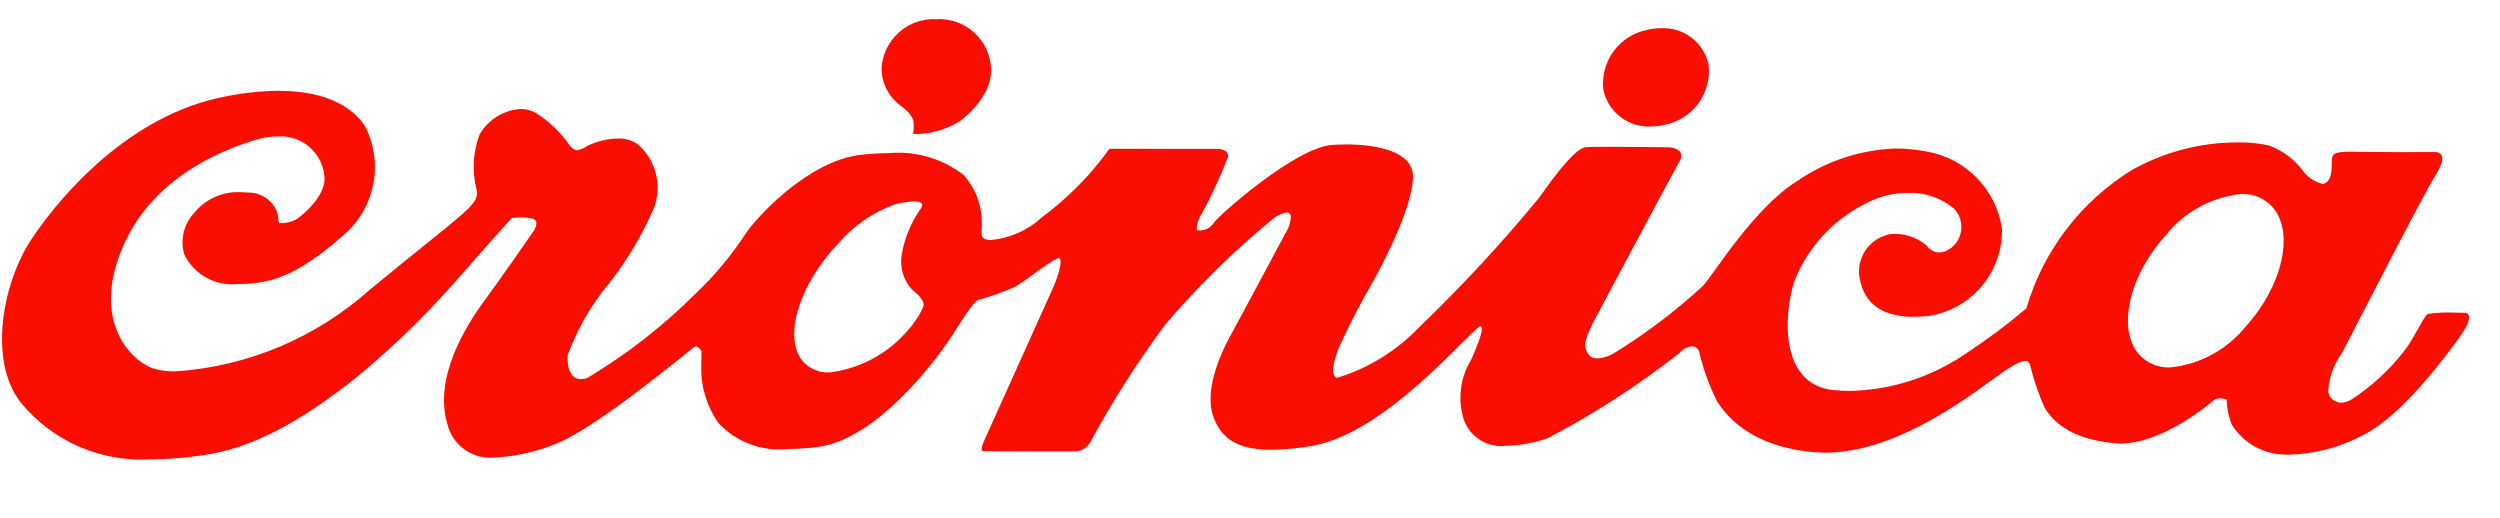<svg width="82" height="17" viewBox="0 0 82 17" fill="none" xmlns="http://www.w3.org/2000/svg">
<path d="M30.715 0.629C31.167 0.605 31.61 0.762 31.946 1.064C32.283 1.367 32.485 1.791 32.509 2.243C32.515 2.521 32.447 2.795 32.313 3.039C32.105 3.407 31.821 3.727 31.48 3.977C31.067 4.231 30.596 4.376 30.111 4.397C29.853 4.393 29.963 4.375 29.963 4.311C29.973 4.2 29.973 4.087 29.964 3.976C29.918 3.828 29.829 3.698 29.708 3.603C29.681 3.58 29.646 3.551 29.607 3.516C29.503 3.444 29.407 3.361 29.322 3.267L29.303 3.256C29.055 2.975 28.917 2.615 28.914 2.241C28.941 1.789 29.145 1.366 29.483 1.064C29.82 0.762 30.263 0.606 30.715 0.629Z" fill="#FB0D01"/>
<path d="M54.488 0.925C54.847 0.908 55.2 1.02 55.485 1.239C55.77 1.459 55.967 1.772 56.042 2.123C56.094 2.572 55.975 3.024 55.708 3.39C55.442 3.755 55.048 4.006 54.605 4.094C54.455 4.131 54.301 4.15 54.147 4.15C53.787 4.167 53.434 4.055 53.149 3.835C52.864 3.616 52.666 3.302 52.591 2.951C52.538 2.502 52.657 2.05 52.923 1.684C53.19 1.319 53.584 1.068 54.028 0.981C54.178 0.944 54.333 0.925 54.488 0.925Z" fill="#FB0D01"/>
<path d="M80.852 10.258C80.87 10.259 81.231 10.276 80.695 11.027C80.159 11.777 78.801 13.592 77.572 14.239C76.807 14.66 75.952 14.891 75.079 14.914C74.923 14.915 74.768 14.904 74.613 14.881C74.323 14.829 74.047 14.717 73.803 14.551C73.559 14.386 73.353 14.17 73.198 13.92C73.097 13.657 73.04 13.38 73.031 13.099C72.784 13.036 72.689 13.063 72.577 13.156C72.311 13.383 70.867 14.55 69.536 14.55C68.047 14.463 67.373 13.896 67.062 13.368C66.859 12.913 66.698 12.439 66.583 11.954C66.553 11.911 66.532 11.839 66.431 11.839C66.303 11.837 66.049 11.947 65.497 12.348C64.539 13.036 62.182 14.849 59.867 14.848C59.753 14.846 59.639 14.842 59.526 14.834C57.384 14.653 56.622 13.614 56.33 13.184C56.064 12.655 55.862 12.096 55.729 11.519C55.71 11.472 55.678 11.432 55.636 11.404C55.595 11.376 55.545 11.361 55.495 11.361C55.338 11.379 55.193 11.456 55.088 11.576C53.735 12.642 52.285 13.58 50.757 14.376C50.326 14.527 49.873 14.61 49.417 14.619C49.121 14.66 48.821 14.598 48.566 14.444C48.311 14.29 48.117 14.052 48.016 13.771C47.911 13.443 47.878 13.096 47.92 12.753C47.962 12.411 48.078 12.082 48.26 11.789C48.403 11.467 48.736 10.697 48.547 10.698C48.038 11.024 45.397 14.269 42.953 14.64C42.535 14.708 42.112 14.746 41.688 14.751C40.609 14.75 40.058 14.407 39.794 13.655C39.464 12.716 40.148 11.383 40.389 10.952C40.629 10.521 42.176 7.623 42.258 7.471C42.268 7.445 42.467 6.969 42.203 6.969C42.048 6.994 41.902 7.059 41.779 7.157C40.492 8.211 39.302 9.378 38.222 10.644C37.32 11.859 36.505 13.136 35.783 14.465C35.742 14.551 35.681 14.626 35.606 14.684C35.53 14.742 35.442 14.781 35.348 14.798C35.256 14.806 34.88 14.808 34.422 14.807C33.501 14.806 32.304 14.797 32.241 14.796C32.21 14.795 32.133 14.77 32.312 14.384C32.519 13.933 34.476 9.579 34.58 9.349C34.599 9.306 34.94 8.46 34.706 8.46C34.219 8.704 33.561 9.289 33.249 9.427C32.873 9.591 32.485 9.729 32.089 9.839C31.935 9.86 31.43 10.701 31.186 11.075C30.942 11.448 28.91 14.381 26.835 14.659C26.511 14.702 26.184 14.724 25.857 14.726C25.433 14.773 25.005 14.72 24.605 14.571C24.206 14.422 23.847 14.181 23.558 13.867C23.245 13.415 23.056 12.889 23.008 12.341C22.993 12.067 23.009 11.547 23.01 11.519C23.006 11.512 22.926 11.359 22.805 11.362C22.526 11.542 19.477 14.144 18.094 14.611C17.493 14.84 16.86 14.974 16.218 15.008C15.87 15.041 15.522 14.948 15.238 14.744C14.953 14.541 14.752 14.242 14.671 13.902C14.227 12.398 15.251 10.729 15.896 9.851C16.542 8.974 17.414 7.705 17.458 7.641C17.474 7.622 17.755 7.249 17.46 7.169C17.342 7.142 17.222 7.13 17.101 7.132C16.995 7.131 16.89 7.138 16.785 7.152C16.751 7.19 16.094 7.911 14.945 9.225C13.797 10.539 10.213 14.316 6.944 14.883C6.303 14.998 5.654 15.058 5.003 15.062C4.187 15.122 3.369 14.984 2.617 14.661C1.865 14.338 1.202 13.839 0.683 13.206C-0.417 11.799 0.119 9.231 1.012 7.878C2.026 6.342 4.284 3.78 7.327 3.178C7.923 3.052 8.529 2.985 9.138 2.978C10.869 2.978 11.642 3.642 11.966 4.125C12.277 4.722 12.372 5.407 12.238 6.067C12.104 6.726 11.748 7.319 11.229 7.747C9.649 9.144 8.757 9.312 7.809 9.315C7.448 9.357 7.084 9.285 6.767 9.109C6.45 8.933 6.196 8.663 6.041 8.335C5.973 8.097 5.969 7.846 6.029 7.606C6.089 7.366 6.211 7.146 6.383 6.968C6.562 6.751 6.788 6.578 7.044 6.463C7.3 6.348 7.579 6.293 7.86 6.303C7.946 6.303 8.033 6.307 8.119 6.316C8.317 6.31 8.512 6.363 8.681 6.467C8.849 6.572 8.983 6.724 9.066 6.904C9.144 7.093 9.116 7.237 9.159 7.318C9.362 7.329 9.564 7.283 9.74 7.182C9.785 7.152 10.62 6.554 10.647 5.874C10.642 5.675 10.595 5.479 10.511 5.298C10.425 5.118 10.304 4.957 10.154 4.826C10.003 4.695 9.827 4.596 9.637 4.537C9.447 4.477 9.246 4.458 9.048 4.48C8.88 4.479 8.713 4.501 8.551 4.543C7.654 4.789 5.117 5.63 4.051 8.046C2.985 10.462 4.236 11.791 4.998 12.078C5.25 12.155 5.513 12.19 5.776 12.18C8.13 12.019 10.364 11.078 12.124 9.507C15.378 6.829 15.731 6.728 15.631 6.21C15.477 5.614 15.512 4.985 15.731 4.409C15.869 4.171 16.064 3.97 16.298 3.824C16.533 3.679 16.799 3.593 17.074 3.575C17.251 3.574 17.424 3.619 17.578 3.705C18.027 3.989 18.412 4.363 18.709 4.804C18.8 4.887 18.861 4.926 18.929 4.926C19.051 4.905 19.166 4.857 19.267 4.785C19.578 4.633 19.919 4.55 20.265 4.543C20.506 4.532 20.745 4.605 20.938 4.751C21.222 5.003 21.423 5.335 21.515 5.704C21.606 6.073 21.584 6.46 21.451 6.816C21.033 7.789 20.477 8.697 19.802 9.513C19.3 10.161 18.901 10.882 18.62 11.652C18.599 11.967 18.671 12.435 19.045 12.435C19.115 12.436 19.185 12.426 19.252 12.404C20.552 11.628 21.751 10.694 22.822 9.624C23.415 9.062 23.943 8.435 24.396 7.756C24.756 7.157 26.501 5.29 28.195 5.084C28.512 5.044 28.83 5.024 29.149 5.023C30.028 4.943 30.905 5.198 31.604 5.738C31.962 6.133 32.172 6.64 32.197 7.172C32.228 7.578 32.136 7.735 32.275 7.828C32.349 7.862 32.431 7.877 32.512 7.871C33.129 7.814 33.71 7.556 34.164 7.135C34.72 6.723 35.233 6.256 35.696 5.743C35.942 5.468 36.173 5.18 36.389 4.881L39.967 4.883C39.984 4.883 40.312 4.908 40.28 5.144C40.034 5.781 39.749 6.401 39.425 7.001C39.314 7.162 39.254 7.352 39.251 7.548C39.361 7.57 39.475 7.558 39.577 7.512C39.679 7.467 39.765 7.391 39.822 7.295C40.046 7.001 42.51 4.829 43.704 4.753C43.854 4.743 44.008 4.738 44.162 4.737C45.232 4.739 46.317 4.998 46.344 5.752C46.377 6.614 45.528 8.36 45.036 9.236C44.627 9.936 44.255 10.656 43.919 11.394C43.746 11.841 43.623 12.292 43.849 12.395C44.879 12.082 45.81 11.507 46.554 10.728C47.948 9.389 49.263 7.969 50.492 6.476C51.131 5.556 51.704 4.87 52 4.831C52.098 4.818 52.438 4.814 52.849 4.815C53.668 4.815 54.712 4.831 54.766 4.832C54.794 4.833 55.317 4.891 55.093 5.283C54.868 5.676 52.471 10.175 52.344 10.411C52.324 10.447 51.946 11.137 51.995 11.37C52.032 11.534 52.11 11.757 52.393 11.756C52.569 11.746 52.741 11.696 52.896 11.61C53.961 10.961 54.959 10.207 55.874 9.359C56.206 8.988 57.564 6.786 58.94 5.945C59.897 5.281 61.026 4.908 62.19 4.87C62.517 4.873 62.842 4.905 63.163 4.964C63.794 5.067 64.377 5.367 64.827 5.823C65.277 6.278 65.57 6.865 65.665 7.498C65.681 8.184 65.448 8.853 65.007 9.38C64.567 9.907 63.951 10.256 63.272 10.362C63.105 10.381 62.936 10.391 62.767 10.392C61.56 10.391 61.067 9.803 60.974 8.973C60.96 8.67 61.056 8.372 61.244 8.134C61.432 7.897 61.701 7.735 61.999 7.68C62.212 7.658 62.428 7.68 62.633 7.744C62.837 7.808 63.027 7.913 63.19 8.052C63.236 8.119 63.295 8.174 63.365 8.214C63.435 8.254 63.513 8.278 63.594 8.284C63.673 8.28 63.752 8.263 63.826 8.234C63.95 8.177 64.06 8.092 64.145 7.985C64.23 7.878 64.289 7.752 64.316 7.618C64.344 7.484 64.339 7.345 64.303 7.214C64.267 7.082 64.2 6.96 64.108 6.859C63.678 6.491 63.124 6.302 62.56 6.328C62.171 6.327 61.786 6.407 61.43 6.564C60.844 6.818 60.313 7.186 59.87 7.646C59.426 8.107 59.078 8.65 58.846 9.246C58.479 10.461 58.421 12.618 60.132 12.794C60.323 12.814 60.513 12.822 60.699 12.822C62.048 12.789 63.359 12.365 64.473 11.601C65.167 11.147 65.833 10.65 66.466 10.114C67.019 8.221 68.256 6.602 69.937 5.57C70.992 4.982 72.179 4.672 73.387 4.67C73.735 4.664 74.082 4.698 74.421 4.771C74.869 4.936 75.259 5.228 75.542 5.611C75.701 5.825 75.932 5.975 76.192 6.034C76.528 5.954 76.472 5.451 76.482 5.274C76.496 5.043 76.552 4.975 77.128 4.976C77.193 4.977 77.265 4.979 77.345 4.98C77.559 4.984 78.102 4.989 78.632 4.99C79.268 4.99 79.852 4.987 79.883 4.987C79.914 4.987 80.346 5 79.916 5.693C79.462 6.419 77.054 11.133 76.824 11.567C76.549 11.938 76.389 12.381 76.365 12.842C76.379 12.944 76.43 13.036 76.507 13.104C76.585 13.171 76.684 13.208 76.787 13.208C76.899 13.204 77.008 13.173 77.106 13.117C77.777 12.685 78.37 12.142 78.858 11.511C79.195 11.083 79.5 10.357 79.639 10.296C79.912 10.257 80.188 10.242 80.464 10.253C80.679 10.257 80.842 10.26 80.849 10.26M73.647 10.724C74.859 9.398 75.266 7.638 74.55 6.806C74.423 6.66 74.264 6.545 74.087 6.468C73.909 6.392 73.717 6.356 73.523 6.364C73.045 6.41 72.581 6.552 72.158 6.78C71.735 7.007 71.362 7.317 71.06 7.691C69.839 9.022 69.432 10.774 70.15 11.614C70.277 11.758 70.435 11.873 70.613 11.948C70.79 12.024 70.982 12.06 71.175 12.052C71.654 12.006 72.12 11.864 72.544 11.636C72.969 11.408 73.343 11.098 73.647 10.724ZM30.287 10.047C30.342 9.866 30.095 9.645 29.901 9.484C29.768 9.334 29.67 9.156 29.613 8.964C29.556 8.772 29.543 8.569 29.573 8.371C29.664 7.816 29.882 7.289 30.209 6.832C30.321 6.665 30.184 6.608 29.972 6.609C29.756 6.615 29.542 6.649 29.335 6.71C28.627 6.97 27.996 7.406 27.502 7.977C26.212 9.328 25.684 11.057 26.32 11.837C26.429 11.964 26.566 12.063 26.719 12.129C26.872 12.195 27.039 12.225 27.206 12.216C28.221 12.094 29.152 11.587 29.805 10.8L29.836 10.769C29.905 10.691 29.967 10.607 30.022 10.519C30.131 10.374 30.221 10.214 30.287 10.045" fill="#FB0D01"/>
</svg>
